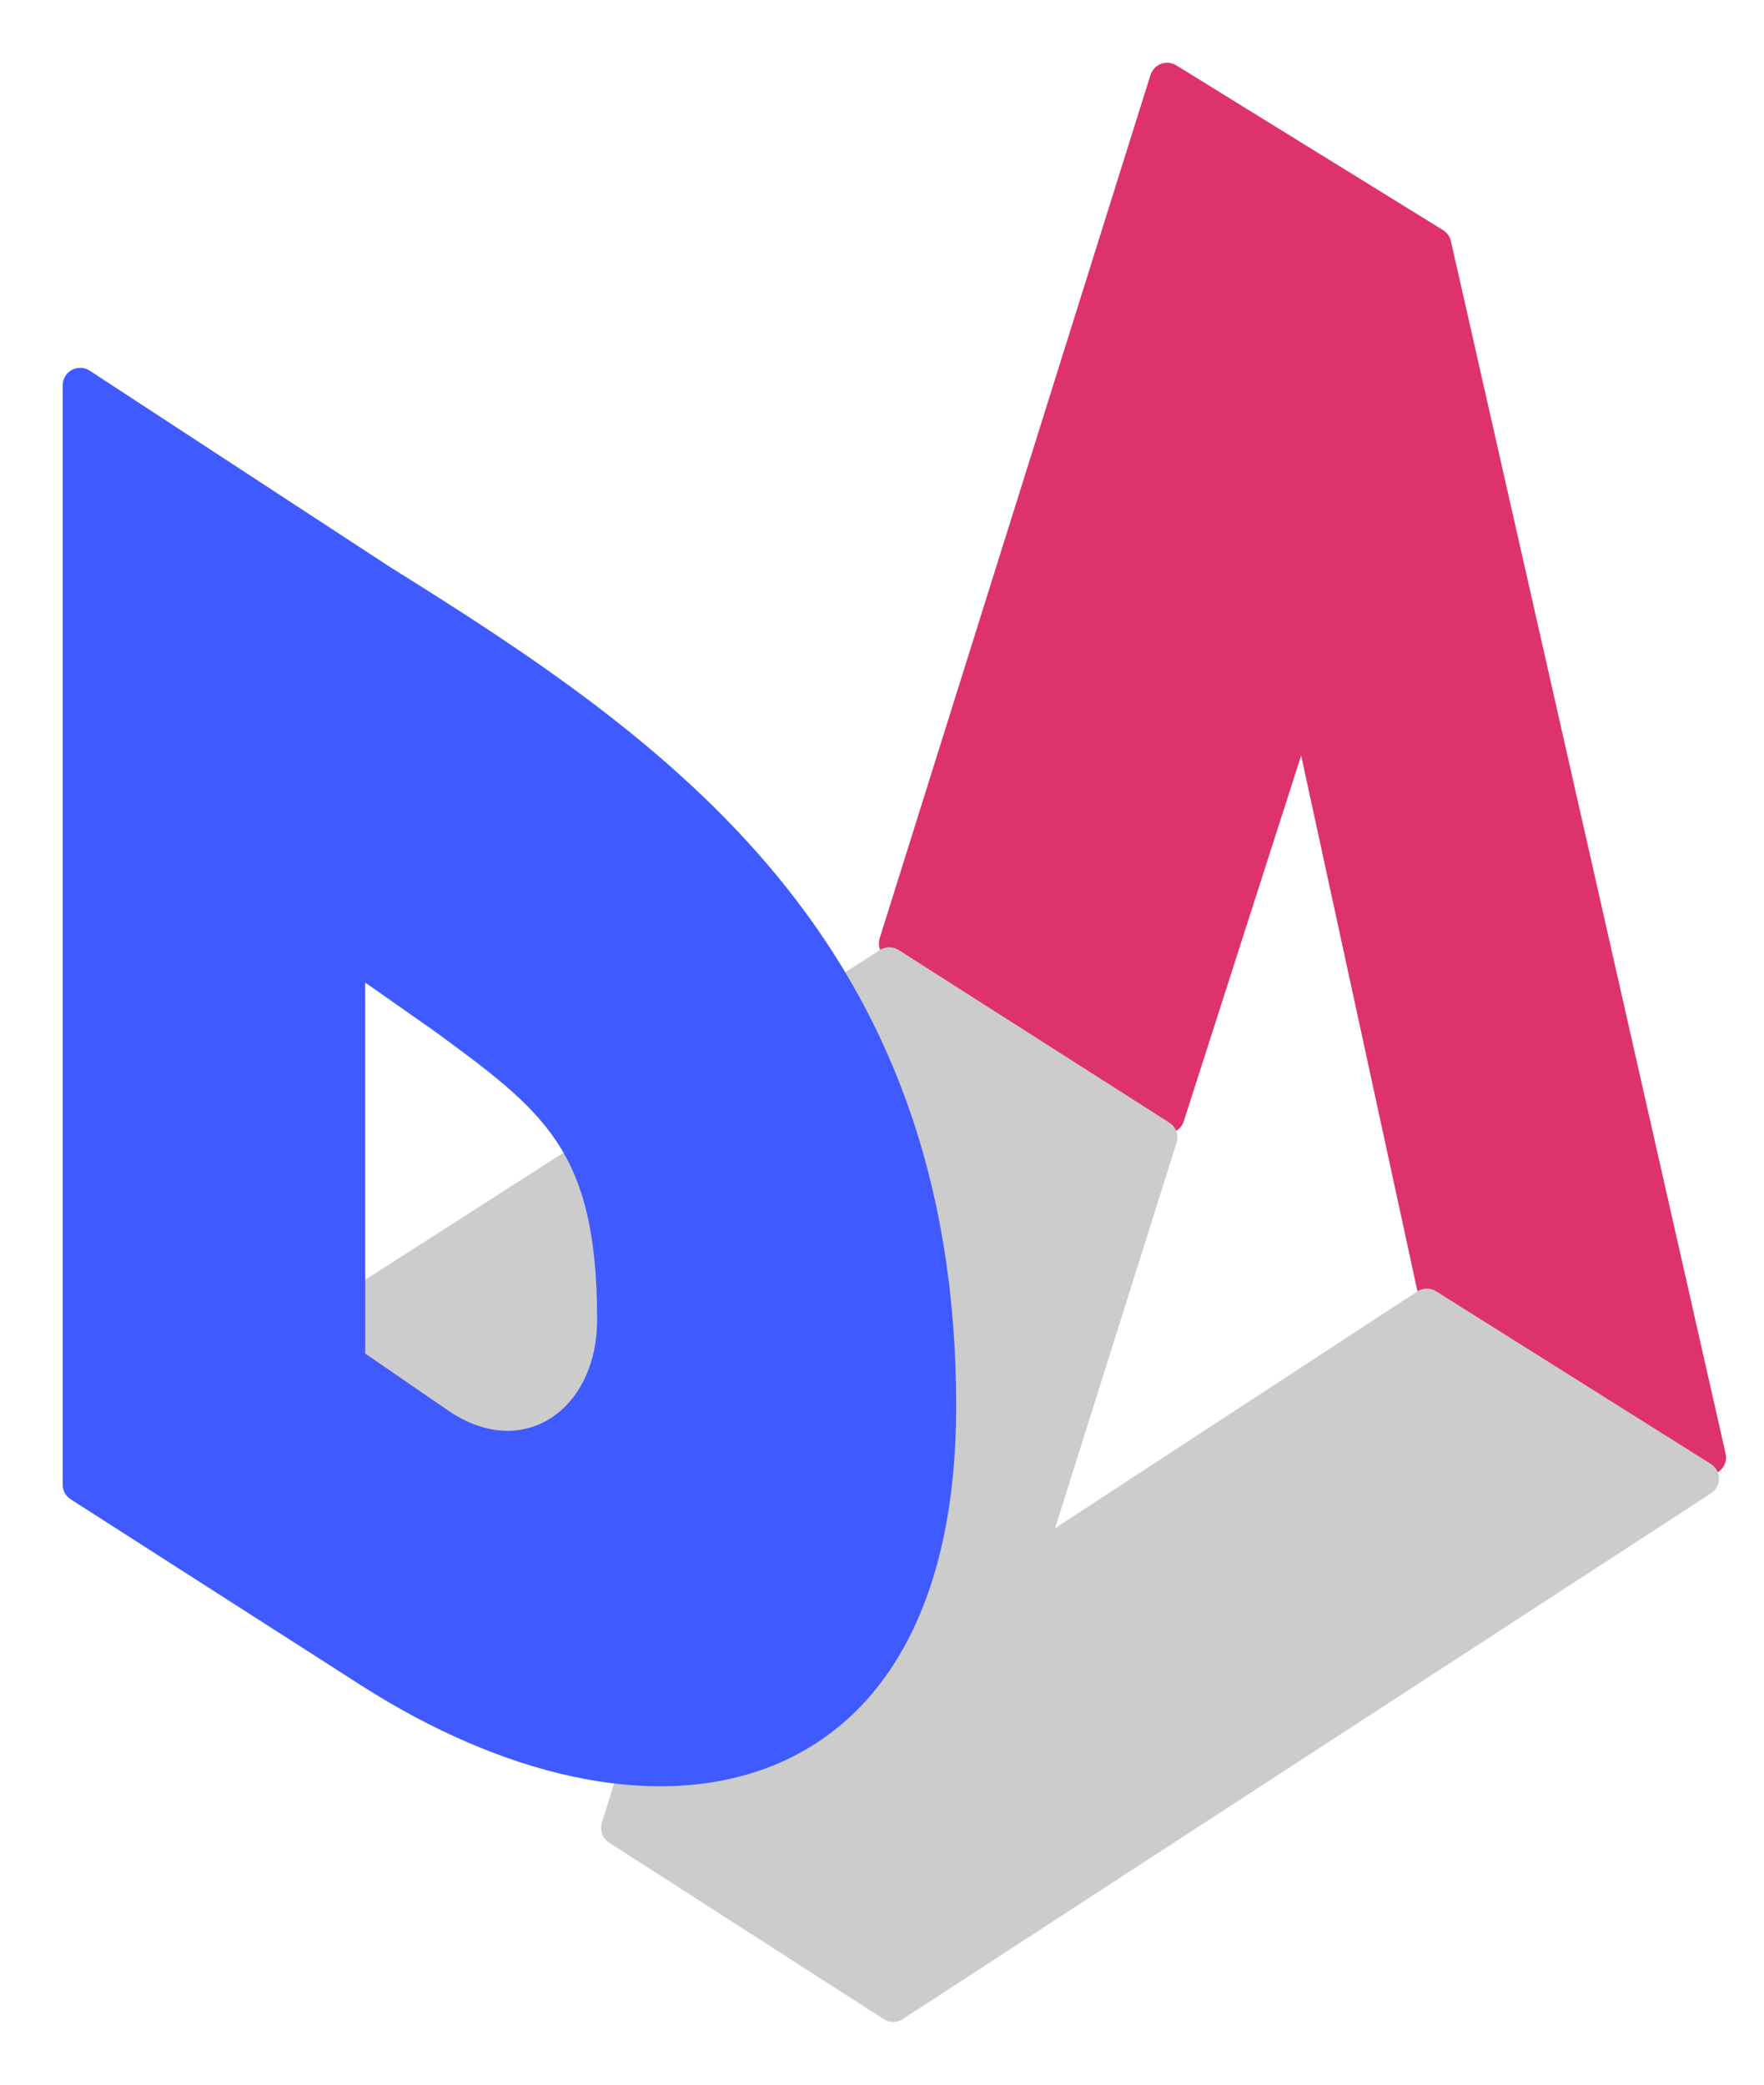 <svg width="22" height="26" viewBox="0 0 22 26" fill="none" xmlns="http://www.w3.org/2000/svg">
<path d="M14.556 1L11.179 11.766L14.556 13.919L16.268 8.585L17.883 16.024L21.309 18.177L17.883 3.055L14.556 1Z" fill="#DE326E" stroke="#DE326E" stroke-width="0.435" stroke-linejoin="round"/>
<path d="M11.091 12.032L1.009 18.491L4.337 20.645L9.365 17.479L7.714 22.798L11.139 25L21.221 18.442L17.795 16.289L12.768 19.575L14.467 14.185L11.091 12.032Z" fill="#CCCCCC" stroke="#CCCCCC" stroke-width="0.435" stroke-miterlimit="3.869" stroke-linejoin="round"/>
<path fill-rule="evenodd" clip-rule="evenodd" d="M11.707 17.538C11.707 11.816 8.185 9.402 4.764 7.266L1 4.805V18.517L4.621 20.837C8.087 23.053 11.707 22.435 11.707 17.538ZM7.665 16.455C7.665 14.234 6.931 13.696 5.507 12.656L4.337 11.836V16.996L5.462 17.769C6.54 18.508 7.665 17.769 7.665 16.455Z" fill="#3F5BFF"/>
<path d="M4.764 7.266L4.645 7.448L4.649 7.45L4.764 7.266ZM1 4.805L1.119 4.623C1.052 4.579 0.967 4.576 0.896 4.614C0.826 4.652 0.782 4.725 0.782 4.805H1ZM1 18.517H0.782C0.782 18.591 0.82 18.66 0.883 18.7L1 18.517ZM4.621 20.837L4.504 21.02L4.504 21.02L4.621 20.837ZM5.507 12.656L5.635 12.481L5.632 12.478L5.507 12.656ZM4.337 11.836L4.462 11.658C4.396 11.611 4.309 11.605 4.237 11.643C4.165 11.68 4.12 11.755 4.12 11.836H4.337ZM4.337 16.996H4.12C4.12 17.067 4.155 17.134 4.214 17.175L4.337 16.996ZM5.462 17.769L5.339 17.948L5.339 17.948L5.462 17.769ZM4.649 7.45C6.361 8.519 8.068 9.64 9.351 11.195C10.627 12.742 11.49 14.728 11.49 17.538H11.925C11.925 14.626 11.027 12.543 9.687 10.919C8.353 9.302 6.589 8.148 4.879 7.081L4.649 7.45ZM0.881 4.987L4.645 7.448L4.883 7.084L1.119 4.623L0.881 4.987ZM1.218 18.517V4.805H0.782V18.517H1.218ZM4.738 20.654L1.117 18.334L0.883 18.7L4.504 21.02L4.738 20.654ZM11.49 17.538C11.49 19.935 10.61 21.204 9.389 21.651C8.142 22.107 6.444 21.745 4.738 20.654L4.504 21.02C6.263 22.145 8.109 22.582 9.539 22.059C10.995 21.526 11.925 20.038 11.925 17.538H11.49ZM5.379 12.832C6.099 13.358 6.603 13.73 6.939 14.233C7.268 14.726 7.447 15.368 7.447 16.455H7.882C7.882 15.321 7.695 14.583 7.301 13.992C6.914 13.411 6.339 12.994 5.635 12.481L5.379 12.832ZM4.212 12.014L5.382 12.835L5.632 12.478L4.462 11.658L4.212 12.014ZM4.555 16.996V11.836H4.12V16.996H4.555ZM5.586 17.59L4.46 16.816L4.214 17.175L5.339 17.948L5.586 17.59ZM7.447 16.455C7.447 17.051 7.194 17.487 6.853 17.697C6.519 17.903 6.062 17.917 5.586 17.59L5.339 17.948C5.94 18.361 6.584 18.375 7.082 18.067C7.573 17.764 7.882 17.173 7.882 16.455H7.447Z" fill="#3F5BFF"/>
</svg>
